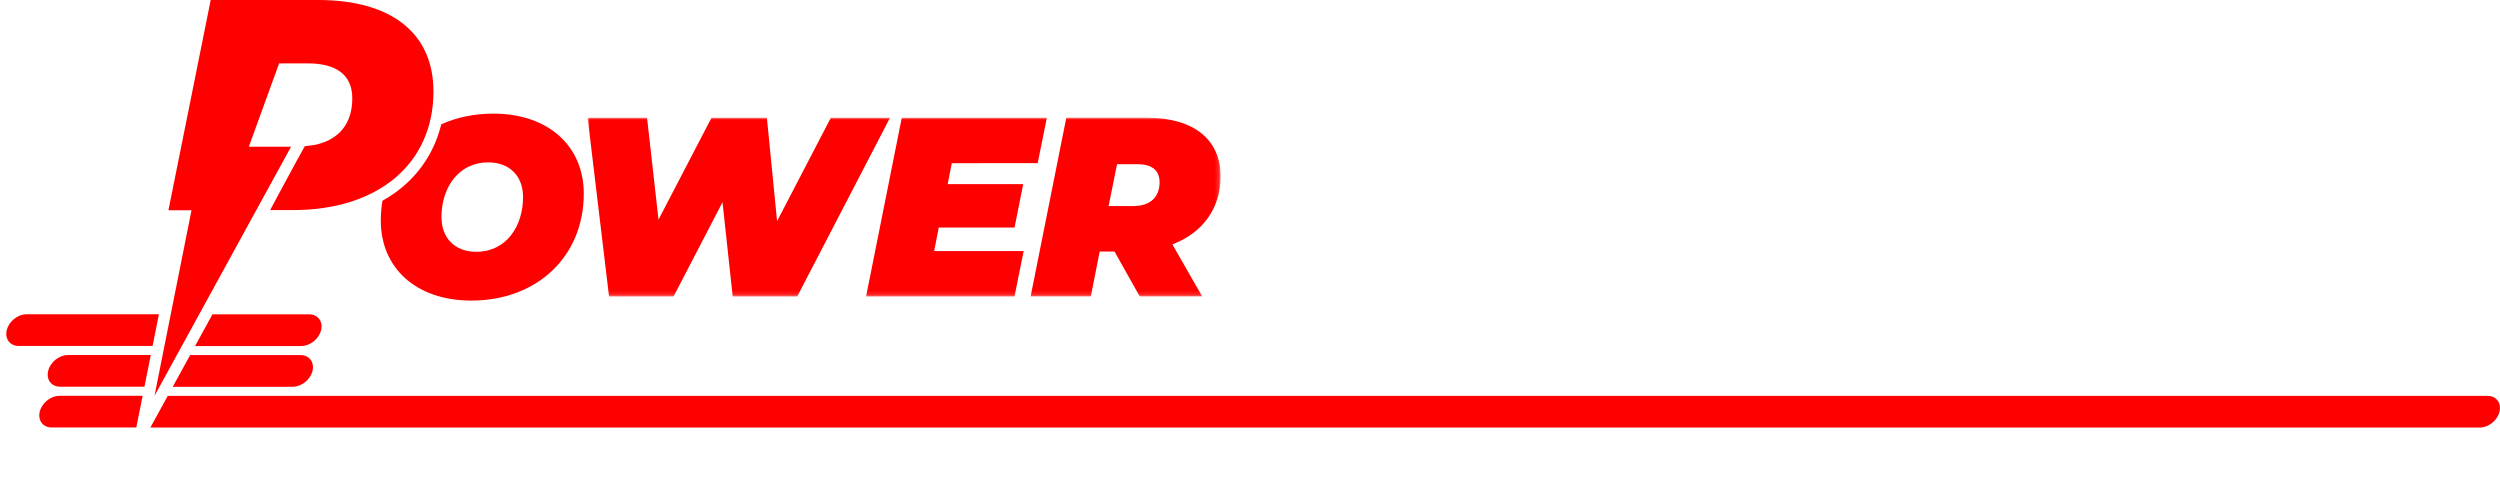 <?xml version="1.0" encoding="UTF-8"?> <svg xmlns="http://www.w3.org/2000/svg" xmlns:xlink="http://www.w3.org/1999/xlink" version="1.1" id="Layer_1" x="0px" y="0px" viewBox="0 0 600 120" style="enable-background:new 0 0 600 120;" xml:space="preserve"> <style type="text/css"> .st0{fill:#FFFFFF;} .st1{filter:url(#Adobe_OpacityMaskFilter);} .st2{fill:#FFFFFF;stroke:#000000;stroke-width:1.61;stroke-miterlimit:10;} .st3{mask:url(#SVGID_1_);} .st4{fill:#FF0000;} </style> <g> <path class="st0" d="M361.03,28.25l-22.28,42.91h-15.48l-2.45-22.62l-11.75,22.62h-15.48l-5.14-42.91h14.26l2.75,24.46l12.73-24.46 h13.28l2.45,24.83l12.91-24.83H361.03z"></path> <path class="st0" d="M363.97,28.25h14.44l-8.57,42.91H355.4L363.97,28.25z"></path> <path class="st0" d="M424.86,28.25l-8.57,42.91h-11.87l-12.3-19.98l-3.98,19.98h-14.08l8.57-42.91h11.87l12.3,19.98l3.98-19.98 H424.86z"></path> <path class="st0" d="M423.46,52.95c0-15.08,11.2-25.68,27.05-25.68c8.2,0,14.93,3.07,18.05,8.58L458.16,44 c-1.84-3.19-4.65-5.03-8.57-5.03c-6.79,0-11.57,5.39-11.57,13.06c0,5.03,3.49,8.4,8.81,8.4c3.37,0,6.61-1.41,9.55-4.97l8.51,8.15 c-5.2,6.37-11.57,8.52-19.46,8.52C432.15,72.14,423.46,64.35,423.46,52.95z"></path> <path class="st0" d="M516.85,28.25l-8.57,42.91h-14.44l3.18-15.81h-13.34l-3.18,15.81h-14.44l8.57-42.91h14.44L486,43.45h13.34 l3.06-15.2H516.85z"></path> <path class="st0" d="M533.07,39.16l-0.98,5.03h18.12l-2.08,10.42h-18.18l-1.1,5.64h21.48l-2.2,10.91h-35.62l8.57-42.91h34.82 l-2.2,10.91H533.07z"></path> <path class="st0" d="M586.01,58.65l7.16,12.5h-14.99l-6.06-10.79h-3.55l-2.14,10.79h-14.44l8.57-42.91h19.22 c11.32,0,17.81,5.21,17.81,14.1C597.58,50.01,593.29,55.89,586.01,58.65z M577.56,39.4h-4.83l-2.02,10.05h5.94 c3.98,0,6.3-2.08,6.3-5.7C582.95,40.69,580.87,39.4,577.56,39.4z"></path> </g> <g> <defs> <filter id="Adobe_OpacityMaskFilter" filterUnits="userSpaceOnUse" x="141.03" y="28.25" width="151.91" height="42.91"> <feColorMatrix type="matrix" values="1 0 0 0 0 0 1 0 0 0 0 0 1 0 0 0 0 0 1 0"></feColorMatrix> </filter> </defs> <mask maskUnits="userSpaceOnUse" x="141.03" y="28.25" width="151.91" height="42.91" id="SVGID_1_"> <g class="st1"> <path class="st2" d="M-49.7-52.49v192.28h769.77V-52.49H-49.7z M96.96,45.17c-6.58,5.58-15.79,8.52-26.62,8.52h-2.85l-3.54,0 L39.28,99.01l-5.78-2.08l8.63-43.2h-1.69l-0.02-0.04h-0.06l-3.04-3.72L47.48-0.6l3.04-2.5h25.87c19.31,0,30.84,9.39,30.84,25.11 C107.23,31.47,103.68,39.47,96.96,45.17z"></path> </g> </mask> <g class="st3"> <g> <g> <path class="st4" d="M213.61,28.25l-22.28,42.91h-15.48l-2.45-22.62l-11.75,22.62h-15.48l-5.14-42.91h14.26l2.75,24.46 l12.73-24.46h13.28l2.45,24.83l12.91-24.83H213.61z"></path> <path class="st4" d="M228.43,39.16l-0.98,5.03h18.12l-2.08,10.42H225.3l-1.1,5.64h21.48l-2.2,10.91h-35.62l8.57-42.91h34.82 l-2.2,10.91H228.43z"></path> <path class="st4" d="M281.37,58.65l7.16,12.5h-14.99l-6.06-10.79h-3.55l-2.14,10.79h-14.44l8.57-42.91h19.22 c11.32,0,17.81,5.21,17.81,14.1C292.93,50.01,288.65,55.89,281.37,58.65z M272.92,39.4h-4.83l-2.02,10.05H272 c3.98,0,6.3-2.08,6.3-5.7C278.31,40.69,276.23,39.4,272.92,39.4z"></path> </g> </g> </g> </g> <g> <path class="st4" d="M118.38,27.27c-4.6,0-8.81,0.91-12.48,2.56c-1.44,5.92-4.55,11.01-9.21,14.97c-1.5,1.27-3.14,2.39-4.9,3.38 c-0.26,1.53-0.4,3.12-0.4,4.77c0,11.28,8.38,19.19,21.73,19.19c15.73,0,26.99-10.54,26.99-25.68 C140.11,35.17,131.72,27.27,118.38,27.27z M114.34,60.43c-5.26,0-8.39-3.37-8.39-8.34c0-7.05,4.1-13.12,11.2-13.12 c5.26,0,8.38,3.37,8.38,8.34C125.54,54.36,121.44,60.43,114.34,60.43z"></path> </g> <g> <path class="st4" d="M76.37,0h-25.8L40.43,50.43h0.12l-0.05,0.04h5.46L37.08,95l32.78-59.79H69.6h-9.88l7.27-20h6.85 c6.72,0,10.71,2.63,10.71,8.39c0,5.99-3.1,9.8-8.64,11.1c-0.71,0.17-2.09,0.29-2.75,0.38c-1.25,2.12-8.33,15.34-8.33,15.34h2.66 h2.84c20.55,0,33.7-11.22,33.7-28.48C104.03,8.1,94.1,0,76.37,0z"></path> <path class="st0" d="M21.91,58.04c-2.41,0-4.49,1.7-4.97,4.07l-2.25,11.14h23.88l3.04-15.22H21.91z"></path> <path class="st0" d="M78.18,73.25l1.84-9.13c0.64-3.15-1.77-6.09-4.97-6.09H60.53l-8.34,15.22H78.18z"></path> <path class="st0" d="M32.28,104.78H7.22c-2.41,0-4.49,1.7-4.97,4.07L0,120h75.22l1.84-9.13c0.64-3.15-1.77-6.09-4.97-6.09H34.9 l-4.13,7.53L32.28,104.78z"></path> <path class="st4" d="M72.33,83.04c2.1,0,4.22-1.7,4.73-3.8c0.51-2.1-0.77-3.8-2.87-3.8h-23.2l-4.17,7.61H72.33z"></path> <path class="st4" d="M6.35,75.43c-2.1,0-4.22,1.7-4.73,3.8c-0.51,2.1,0.77,3.8,2.87,3.8h32.13l1.52-7.61H6.35z"></path> <path class="st4" d="M70.27,92.82c2.1,0,4.22-1.7,4.73-3.8c0.51-2.1-0.77-3.8-2.87-3.8H45.63l-4.17,7.61H70.27z"></path> <path class="st4" d="M16.29,85.21c-2.1,0-4.22,1.7-4.73,3.8c-0.51,2.1,0.77,3.8,2.87,3.8h20.24l1.52-7.61H16.29z"></path> <path class="st4" d="M14.27,95c-2.1,0-4.22,1.7-4.73,3.8v0c-0.51,2.1,0.77,3.8,2.87,3.8h20.3L34.23,95H14.27z"></path> <path class="st4" d="M36.09,102.61h559.06c2.1,0,4.22-1.7,4.73-3.8v0c0.51-2.1-0.77-3.8-2.87-3.8H40.26l-0.74,1.35L36.09,102.61z"></path> </g> </svg> 